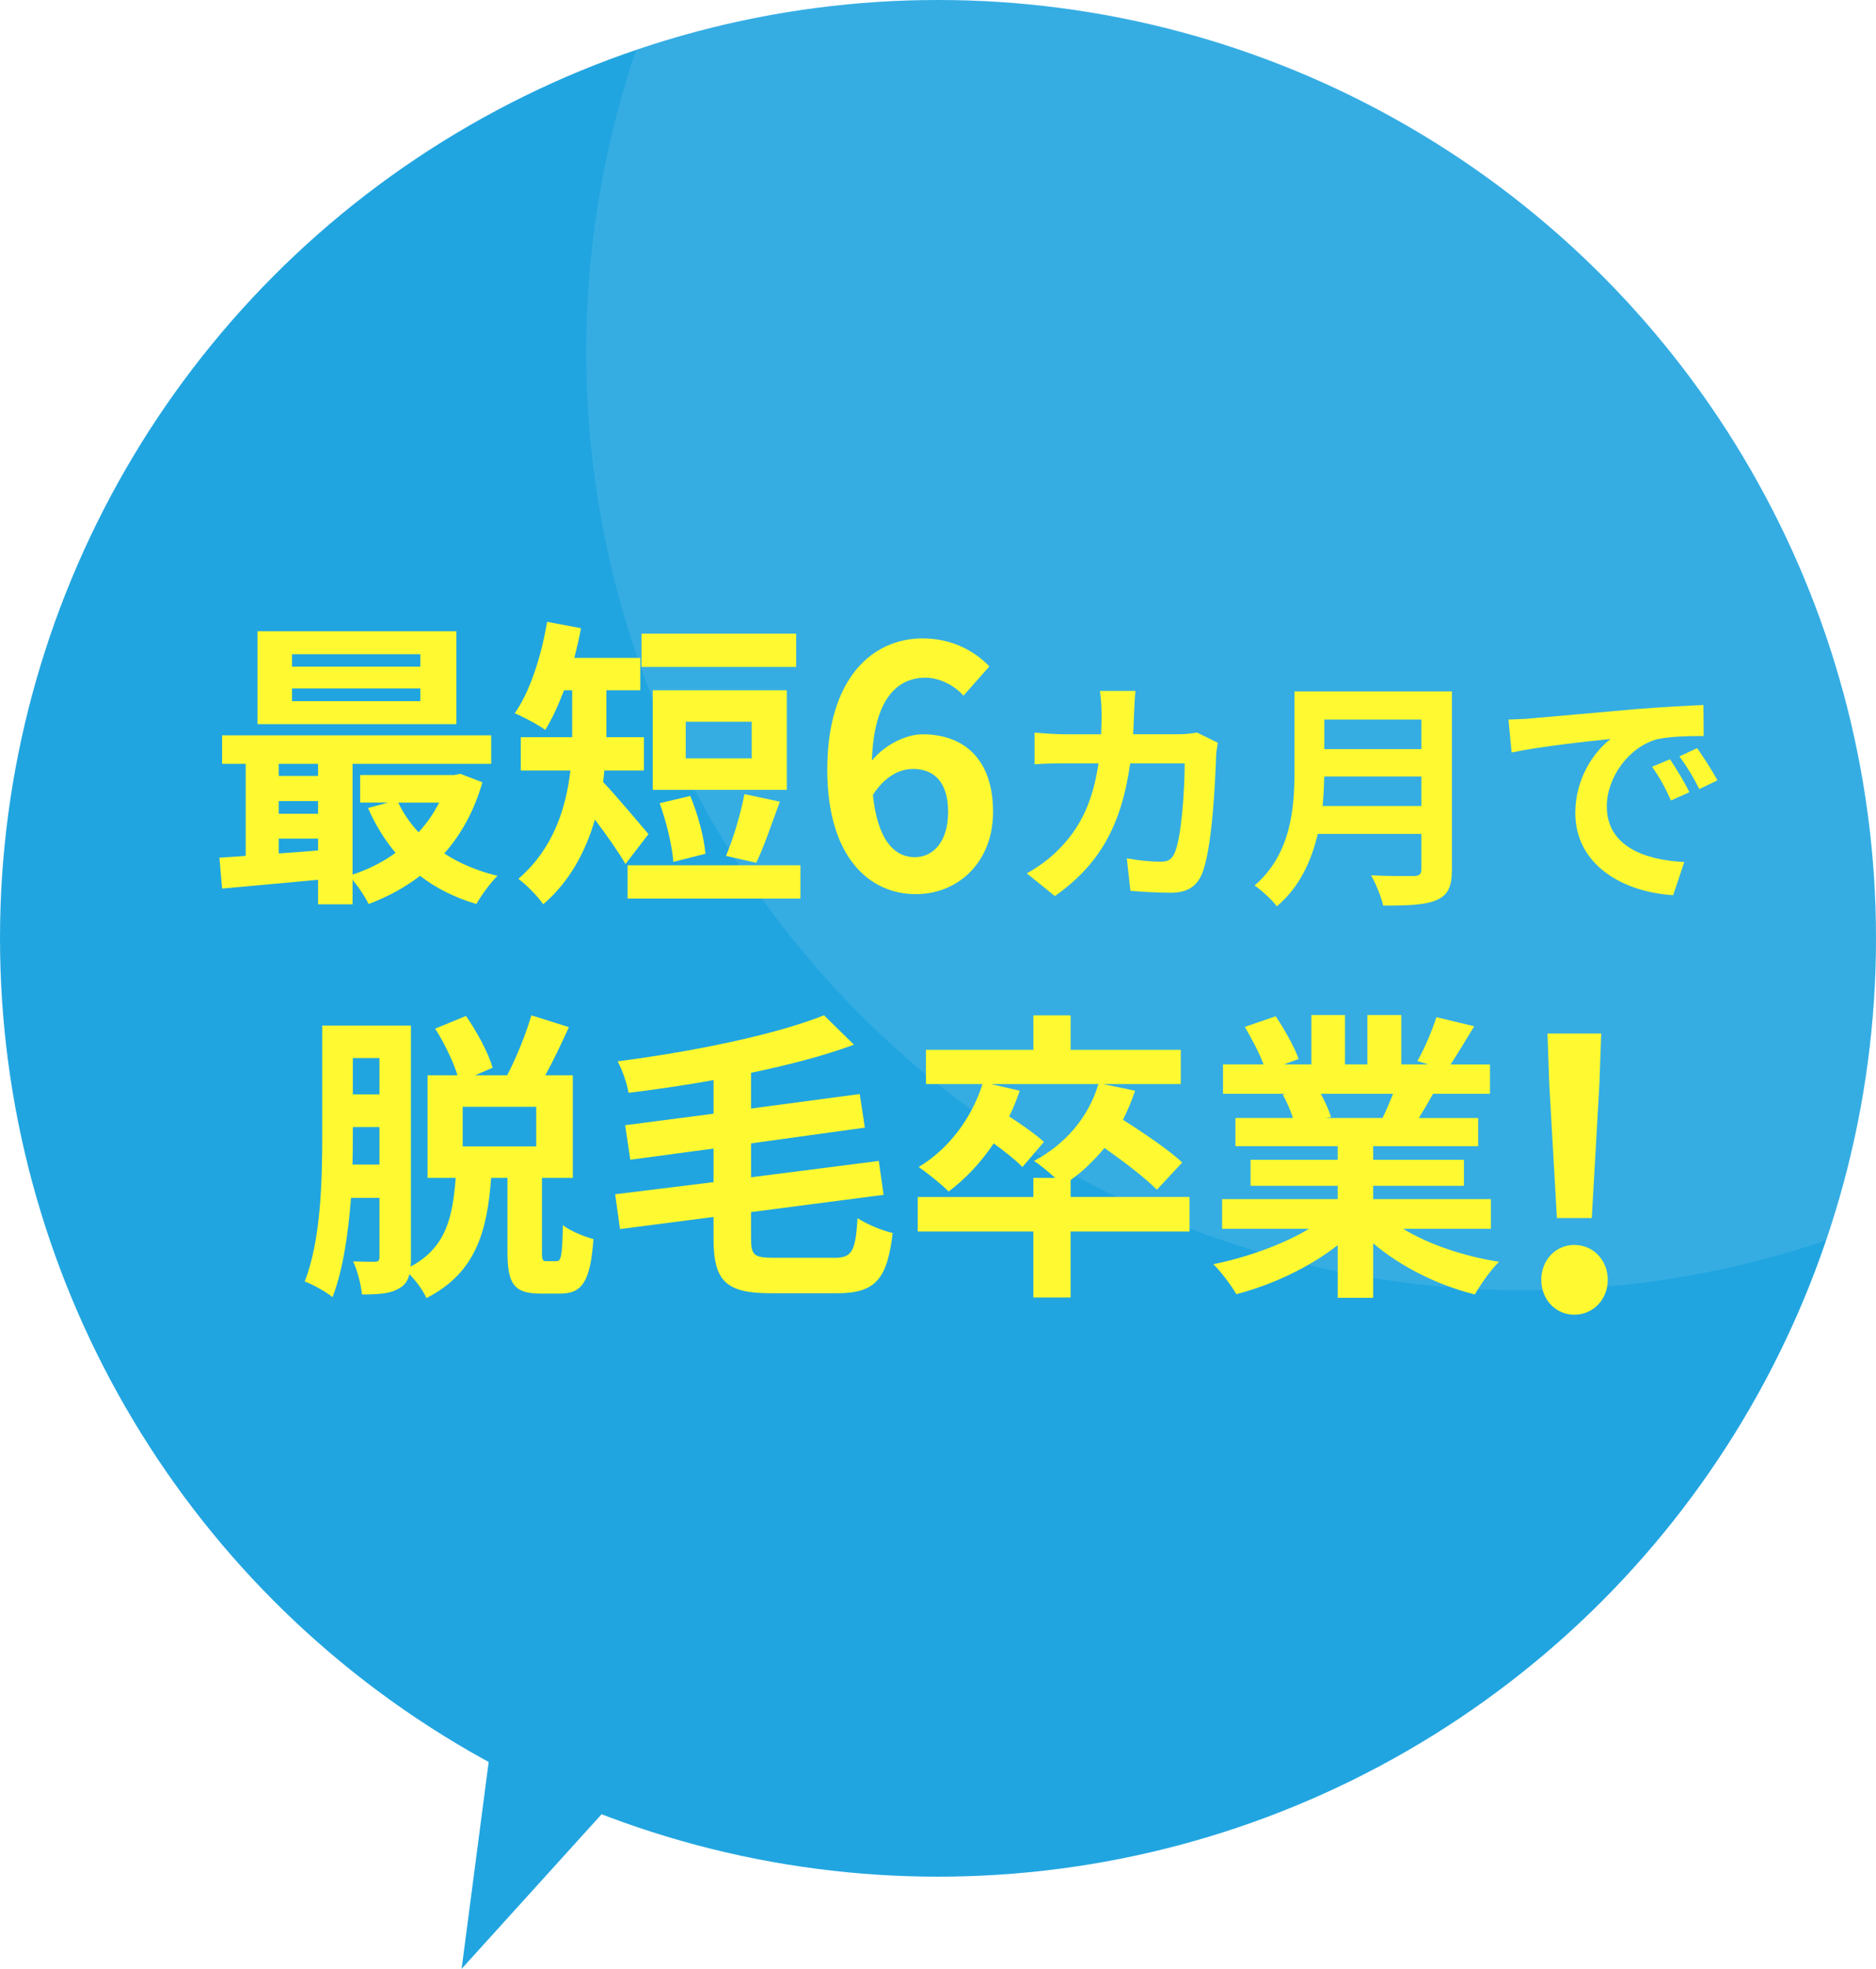 <?xml version="1.0" encoding="UTF-8"?><svg id="_レイヤー_2" xmlns="http://www.w3.org/2000/svg" xmlns:xlink="http://www.w3.org/1999/xlink" viewBox="0 0 124 130.091"><defs><style>.cls-1{fill:#21a5e0;}.cls-2{fill:#edf9ff;opacity:.1;}.cls-3{filter:url(#drop-shadow-1);}.cls-4{clip-path:url(#clippath);}.cls-5{fill:none;}.cls-6{fill:#fff931;}</style><clipPath id="clippath"><circle class="cls-5" cx="62" cy="62" r="62"/></clipPath><filter id="drop-shadow-1" filterUnits="userSpaceOnUse"><feOffset dx="2" dy="2"/><feGaussianBlur result="blur" stdDeviation="0"/><feFlood flood-color="#0089ce" flood-opacity="1"/><feComposite in2="blur" operator="in"/><feComposite in="SourceGraphic"/></filter></defs><g id="_情報"><g><g><circle class="cls-1" cx="62" cy="62" r="62"/><g class="cls-4"><circle class="cls-2" cx="100.75" cy="23.25" r="62"/></g></g><g class="cls-3"><path class="cls-6" d="M29.885,49.69c-.539,1.881-1.399,3.44-2.52,4.701,1,.66,2.2,1.16,3.521,1.48-.46,.44-1.08,1.3-1.4,1.86-1.421-.42-2.661-1.04-3.721-1.86-1.021,.78-2.161,1.4-3.401,1.86-.22-.46-.66-1.12-1.06-1.601v1.62h-2.28v-1.62c-2.301,.22-4.581,.42-6.342,.58l-.18-2.04c.52-.04,1.12-.061,1.74-.12v-6.081h-1.561v-1.881H30.466v1.881h-9.162v7.321c1.021-.34,2.001-.82,2.841-1.44-.721-.86-1.341-1.86-1.82-2.961l1.32-.359h-1.841v-1.82h6.222l.4-.08,1.459,.56Zm-1.72-3.841H15.022v-6.141h13.143v6.141Zm-11.743,2.621v.8h2.602v-.8h-2.602Zm0,3.301h2.602v-.841h-2.602v.841Zm0,2.62c.841-.06,1.721-.12,2.602-.2v-.78h-2.602v.98Zm9.363-13.163h-8.482v.82h8.482v-.82Zm0,2.261h-8.482v.841h8.482v-.841Zm-1.461,7.542c.34,.72,.801,1.38,1.34,1.96,.541-.58,1-1.24,1.361-1.96h-2.701Z"/><path class="cls-6" d="M39.344,55.092c-.461-.801-1.281-1.961-2.021-2.94-.6,2.061-1.64,4.081-3.42,5.601-.32-.5-1.201-1.38-1.641-1.68,2.34-2.021,3.16-4.721,3.441-7.162h-3.281v-2.2h3.4v-3.101h-.54c-.38,1-.8,1.9-1.24,2.621-.46-.341-1.48-.881-2.021-1.101,1.021-1.44,1.761-3.781,2.141-6.042l2.24,.421c-.119,.659-.279,1.319-.439,1.96h4.36v2.141h-2.24v3.101h2.48v2.2h-2.62c-.021,.26-.041,.5-.08,.761,.8,.819,2.561,2.94,3,3.44l-1.52,1.98Zm11.562,.08v2.2h-11.423v-2.2h11.423Zm-.281-13.103h-10.222v-2.201h10.222v2.201Zm-.619,8.121h-8.862v-6.581h8.862v6.581Zm-7.502,4.761c-.061-1.02-.46-2.66-.9-3.881l2.021-.479c.5,1.2,.921,2.761,1.001,3.821l-2.121,.539Zm5.182-9.262h-4.361v2.421h4.361v-2.421Zm-1.701,8.862c.48-1.101,.98-2.821,1.221-4.081l2.34,.5c-.539,1.461-1.08,3.061-1.561,4.041l-2-.46Z"/><path class="cls-6" d="M61.682,43.966c-.572-.659-1.562-1.188-2.509-1.188-1.87,0-3.411,1.408-3.543,5.479,.88-1.078,2.288-1.738,3.345-1.738,2.729,0,4.664,1.628,4.664,5.127,0,3.345-2.332,5.435-5.104,5.435-3.104,0-5.854-2.486-5.854-8.229,0-6.073,3.015-8.669,6.293-8.669,1.98,0,3.433,.836,4.423,1.848l-1.716,1.937Zm-1.013,7.68c0-1.937-.902-2.839-2.311-2.839-.88,0-1.849,.462-2.662,1.717,.308,2.97,1.408,4.114,2.772,4.114,1.21,0,2.2-1.013,2.2-2.992Z"/><path class="cls-6" d="M78.496,47.08c-.047,.272-.111,.672-.111,.849-.064,1.729-.256,6.194-.944,7.827-.353,.816-.96,1.232-2.065,1.232-.912,0-1.872-.064-2.656-.128l-.24-2.146c.784,.145,1.616,.225,2.24,.225,.513,0,.736-.176,.912-.561,.465-1.008,.673-4.209,.673-5.938h-3.602c-.592,4.226-2.112,6.739-4.978,8.771l-1.857-1.505c.673-.367,1.457-.912,2.098-1.568,1.488-1.473,2.289-3.265,2.641-5.698h-2.113c-.544,0-1.424,0-2.112,.064v-2.097c.673,.063,1.505,.111,2.112,.111h2.289c.016-.447,.032-.912,.032-1.393,0-.352-.048-1.088-.112-1.473h2.354c-.049,.369-.08,1.041-.096,1.425-.017,.496-.033,.977-.064,1.44h3.01c.399,0,.816-.048,1.216-.111l1.376,.672Z"/><path class="cls-6" d="M93.969,55.451c0,1.152-.272,1.697-1.009,2.018-.769,.336-1.889,.367-3.537,.367-.112-.56-.497-1.473-.8-2,1.119,.063,2.465,.048,2.816,.048,.385,0,.512-.128,.512-.464v-2.321h-6.85c-.417,1.793-1.217,3.537-2.705,4.786-.289-.4-1.057-1.104-1.473-1.377,2.416-2.064,2.641-5.122,2.641-7.555v-5.267h10.404v11.765Zm-2.018-4.193v-1.953h-6.418c-.016,.608-.049,1.281-.112,1.953h6.53Zm-6.418-5.715v1.953h6.418v-1.953h-6.418Z"/><path class="cls-6" d="M99.26,45.463c1.329-.111,3.954-.352,6.852-.607,1.633-.128,3.361-.225,4.481-.272l.017,2.049c-.85,0-2.209,.017-3.058,.208-1.921,.513-3.346,2.562-3.346,4.434,0,2.609,2.433,3.554,5.122,3.682l-.736,2.193c-3.329-.208-6.467-2.001-6.467-5.442,0-2.289,1.265-4.082,2.338-4.882-1.377,.144-4.707,.496-6.547,.896l-.209-2.178c.641-.016,1.249-.047,1.553-.08Zm10.404,4.883l-1.217,.544c-.399-.88-.736-1.505-1.248-2.225l1.185-.497c.384,.577,.977,1.537,1.28,2.178Zm1.857-.785l-1.201,.577c-.432-.864-.8-1.457-1.312-2.161l1.169-.544c.399,.56,1.009,1.505,1.345,2.128Z"/><path class="cls-6" d="M34.784,81.332c.3,0,.38-.301,.421-2.381,.439,.36,1.399,.76,2.02,.92-.199,2.821-.76,3.602-2.18,3.602h-1.341c-1.78,0-2.161-.7-2.161-2.801v-4.842h-1.08c-.26,3.481-.98,6.262-4.28,7.942-.2-.48-.681-1.141-1.12-1.581-.1,.4-.28,.701-.621,.9-.58,.381-1.34,.44-2.52,.44-.041-.58-.301-1.601-.58-2.181,.619,.021,1.22,.021,1.439,.021,.221,0,.301-.08,.301-.32v-3.901h-1.881c-.18,2.321-.52,4.741-1.221,6.562-.399-.341-1.34-.861-1.84-1.041,1.08-2.74,1.16-6.762,1.16-9.662v-7.241h5.861v15.323c0,.22,0,.42-.02,.6,2.381-1.279,2.78-3.32,2.98-5.861h-1.86v-6.781h1.979c-.299-.939-.879-2.16-1.479-3.08l2.04-.84c.721,1.039,1.48,2.439,1.761,3.42l-1.16,.5h2.12c.6-1.14,1.24-2.721,1.601-3.961l2.48,.78c-.5,1.101-1.04,2.241-1.561,3.181h1.82v6.781h-2.04v4.821c0,.62,.04,.681,.3,.681h.66Zm-11.702-6.382v-2.48h-1.761v.54c0,.601,0,1.24-.021,1.94h1.781Zm-1.761-7.041v2.4h1.761v-2.4h-1.761Zm12.122,3.221h-4.86v2.62h4.86v-2.62Z"/><path class="cls-6" d="M53.145,81.111c1.18,0,1.4-.439,1.539-2.62,.601,.4,1.621,.82,2.321,.98-.36,2.98-1.081,3.98-3.661,3.98h-4.4c-2.961,0-3.781-.8-3.781-3.62v-1.421l-6.182,.8-.32-2.3,6.502-.801v-2.22l-5.501,.74-.341-2.281,5.842-.76v-2.221c-1.881,.34-3.801,.62-5.621,.84-.08-.6-.439-1.58-.721-2.08,4.961-.641,10.383-1.74,13.644-3.041l1.98,1.941c-1.98,.74-4.341,1.34-6.802,1.859v2.361l7.182-.961,.34,2.221-7.521,1.04v2.241l8.441-1.08,.32,2.24-8.762,1.14v1.741c0,1.119,.2,1.279,1.521,1.279h3.981Z"/><path class="cls-6" d="M76.625,79.371h-7.861v4.361h-2.461v-4.361h-7.643v-2.28h7.643v-1.261h1.439c-.459-.42-1.039-.899-1.4-1.119,2.041-1.081,3.602-2.861,4.262-5.082h-7.102l1.9,.44c-.2,.58-.42,1.16-.7,1.7,.841,.54,1.8,1.221,2.3,1.681l-1.42,1.66c-.4-.42-1.16-1.021-1.9-1.561-.859,1.28-1.881,2.36-2.98,3.181-.42-.439-1.42-1.24-1.98-1.62,1.94-1.16,3.48-3.161,4.221-5.481h-3.74v-2.26h7.102v-2.281h2.461v2.281h7.281v2.26h-5.142l2.12,.44c-.22,.681-.5,1.32-.8,1.921,1.36,.859,3.04,2,3.921,2.82l-1.68,1.801c-.74-.761-2.161-1.841-3.461-2.762-.681,.82-1.421,1.541-2.24,2.121v1.12h7.861v2.28Z"/><path class="cls-6" d="M90.743,79.191c1.7,1.04,4.021,1.82,6.342,2.181-.54,.52-1.24,1.521-1.601,2.16-2.461-.62-4.881-1.82-6.721-3.381v3.601h-2.342v-3.48c-1.859,1.461-4.32,2.621-6.701,3.24-.34-.58-1.02-1.5-1.52-1.98,2.24-.459,4.601-1.3,6.32-2.34h-5.74v-1.961h7.641v-.88h-5.761v-1.72h5.761v-.9h-6.761v-1.86h3.801c-.16-.501-.42-1.101-.681-1.561l.24-.04h-4.181v-1.94h2.681c-.28-.761-.801-1.721-1.24-2.48l2.041-.7c.58,.86,1.24,2.04,1.52,2.82l-.98,.36h1.82v-3.261h2.221v3.261h1.48v-3.261h2.24v3.261h1.781l-.721-.22c.48-.82,.98-2.021,1.26-2.9l2.501,.6c-.56,.92-1.101,1.82-1.56,2.521h2.6v1.94h-3.761c-.319,.58-.64,1.12-.94,1.601h3.922v1.86h-6.941v.9h6v1.72h-6v.88h7.781v1.961h-5.802Zm-5.44-8.922c.279,.52,.539,1.1,.68,1.54l-.34,.061h3.74c.24-.48,.48-1.061,.701-1.601h-4.781Z"/><path class="cls-6" d="M99.877,82.563c0-1.296,.936-2.304,2.184-2.304s2.209,1.008,2.209,2.304-.961,2.305-2.209,2.305-2.184-1.009-2.184-2.305Zm.527-12.937l-.119-3.336h3.552l-.12,3.336-.504,8.856h-2.305l-.504-8.856Z"/></g><polygon class="cls-1" points="30.511 130.091 41.764 117.667 32.687 113.47 30.511 130.091"/></g></g></svg>